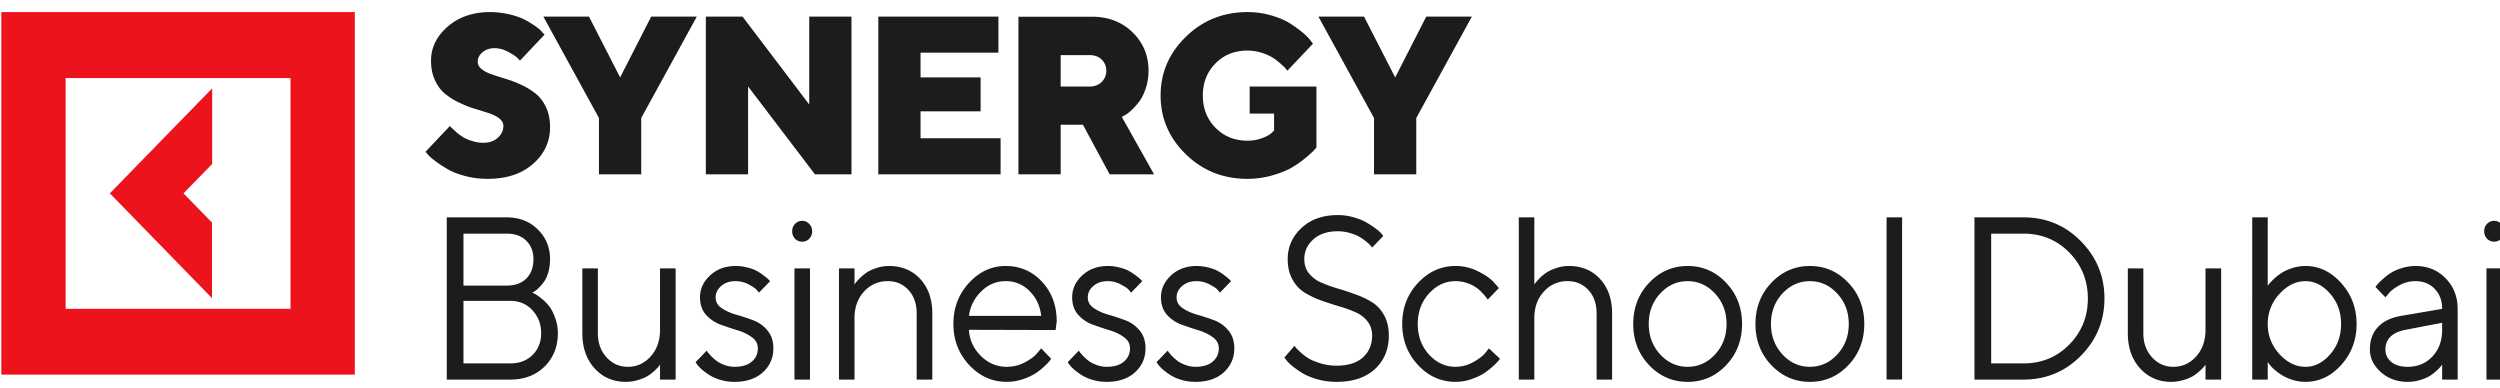 <?xml version="1.0" encoding="UTF-8"?> <svg xmlns="http://www.w3.org/2000/svg" width="219" height="34" fill="none"><g clip-path="url(#a)"><path fill="#ED131C" d="m18.573 26.12-8.951-9.183 8.963-9.195v6.621l-2.509 2.575 2.497 2.561zm12.51-25.06v31.756H.116V1.059zm-5.634 5.779H5.75v20.21h19.7z"></path><path fill="#1C1C1C" d="M44.096 11.032c0 .405-.171.752-.495 1.041-.323.29-.752.434-1.265.434-.324 0-.647-.048-.97-.155a3.2 3.2 0 0 1-.81-.346 4 4 0 0 1-.618-.463c-.19-.173-.323-.289-.39-.356a.6.6 0 0 1-.133-.155l-2.14 2.265.209.24c.142.174.37.367.684.598a10 10 0 0 0 1.066.694c.4.231.913.433 1.541.597s1.275.241 1.95.241c1.647 0 2.97-.433 3.968-1.31.99-.867 1.494-1.947 1.494-3.228 0-.655-.124-1.234-.352-1.735q-.357-.748-.914-1.195a6.4 6.4 0 0 0-1.236-.76 10 10 0 0 0-1.351-.521c-.448-.135-.857-.27-1.228-.395-.37-.125-.675-.28-.904-.463q-.354-.277-.352-.655c0-.308.134-.588.419-.829.276-.23.628-.356 1.047-.356.4 0 .79.106 1.18.308q.585.318.77.492.186.173.285.289l2.15-2.274-.18-.193c-.105-.145-.286-.308-.552-.501a9 9 0 0 0-.932-.578q-.526-.29-1.351-.492a7.4 7.4 0 0 0-1.76-.212c-1.513 0-2.75.434-3.72 1.282s-1.447 1.84-1.447 2.968q-.002.982.352 1.734c.229.501.533.906.904 1.195q.557.447 1.227.761c.448.212.895.395 1.352.53.456.135.865.27 1.236.386q.557.188.914.462c.228.193.352.405.352.655m12.949-9.578-2.721 5.329-2.73-5.329h-3.996l4.87 8.885v4.933h3.702V10.34l4.87-8.885zm13.843 0v7.7l-5.841-7.7h-3.216v13.818h3.701V7.573l5.86 7.7h3.198V1.453zm9.753 10.658V9.75h5.261V6.783h-5.261V4.615h6.822v-3.16H76.94v13.817h10.713v-3.16zm8.573 3.16h3.7v-4.346h1.951l2.34 4.346h3.892l-2.826-5.03.257-.144c.153-.077.343-.212.571-.424s.457-.463.685-.761c.228-.3.419-.685.58-1.166.162-.482.247-.993.247-1.552 0-1.34-.475-2.467-1.407-3.372-.933-.906-2.122-1.359-3.558-1.359h-6.432zm7.697-9.077c0 .395-.143.723-.41.993-.275.26-.628.395-1.055.395h-2.531V4.827h2.53c.428 0 .781.125 1.056.385.267.26.41.588.41.983m12.368 9.472c.724 0 1.437-.096 2.122-.289.686-.193 1.246-.414 1.684-.655q.657-.373 1.228-.848c.38-.318.627-.54.751-.665.114-.125.2-.222.257-.299V7.583h-5.851v2.37h2.14v1.484l-.228.212c-.161.154-.438.308-.827.453a3.6 3.6 0 0 1-1.285.222c-1.113 0-2.046-.376-2.787-1.128-.743-.751-1.114-1.696-1.114-2.823 0-1.137.371-2.072 1.114-2.823.741-.752 1.674-1.118 2.787-1.118.419 0 .827.058 1.227.183s.724.27.97.424c.248.154.486.337.714.54.229.202.381.346.438.424.066.077.114.144.153.192l2.244-2.37-.218-.28q-.2-.289-.685-.693-.483-.405-1.123-.81c-.428-.27-.97-.5-1.636-.694a7.4 7.4 0 0 0-2.084-.289c-2.112 0-3.91.723-5.385 2.159s-2.216 3.15-2.216 5.145c0 2.005.742 3.72 2.216 5.155q2.212 2.152 5.394 2.15M124.94 1.454l-2.721 5.329-2.73-5.329h-3.996l4.871 8.885v4.933h3.701V10.34l4.871-8.885zM46.634 25.64q.096.04.238.11.142.067.532.376.39.308.684.674t.533 1.02q.246.645.247 1.368 0 1.764-1.16 2.914t-3.022 1.15h-5.55V19.04h5.255q1.654 0 2.718 1.06 1.074 1.05 1.074 2.597 0 .624-.152 1.16-.151.524-.39.842a4.5 4.5 0 0 1-.474.545 1.8 1.8 0 0 1-.38.297zM40.6 31.834h4.087q1.226 0 1.967-.743.75-.744.751-1.903 0-1.179-.76-2.002-.75-.832-1.958-.832h-4.087zm3.792-11.367H40.6v4.549h3.792q1.094 0 1.711-.615.627-.624.627-1.704 0-.99-.627-1.606-.618-.624-1.71-.624m13.425 12.784v-1.318q-.038.06-.114.169-.075.099-.36.366a4 4 0 0 1-.6.466q-.323.198-.855.357a3.7 3.7 0 0 1-1.083.159q-1.635 0-2.719-1.18-1.074-1.19-1.074-3.082V23.51h1.36v5.68q0 1.277.76 2.11.76.832 1.863.832 1.188 0 2.005-.911.817-.912.817-2.33v-5.38h1.369v9.741zm9.643-8.622-.98 1.011a2 2 0 0 0-.227-.277q-.142-.169-.675-.446a2.37 2.37 0 0 0-1.14-.288q-.78 0-1.264.426-.486.427-.485.992 0 .585.523.941.523.357 1.264.575.741.208 1.482.485a2.9 2.9 0 0 1 1.264.892q.523.615.523 1.576 0 1.26-.922 2.101-.922.833-2.48.833-.666 0-1.255-.179a3.8 3.8 0 0 1-.96-.426 6 6 0 0 1-.665-.495 3.5 3.5 0 0 1-.409-.437l-.123-.188.978-1.01.105.158q.066.09.295.337.237.237.503.436.267.188.685.337.417.148.845.148.99 0 1.512-.455a1.46 1.46 0 0 0 .532-1.16q0-.605-.532-.981a4 4 0 0 0-1.264-.605 35 35 0 0 1-1.474-.495 3.2 3.2 0 0 1-1.273-.862q-.523-.595-.523-1.526 0-1.101.884-1.923.894-.822 2.233-.823.542 0 1.055.14.523.128.856.326.332.189.59.397.265.197.38.317zm2.134 8.622V23.51h1.36v9.742zm.048-12.338a.93.93 0 0 1-.248-.654q0-.387.248-.644a.84.84 0 0 1 .627-.268q.37 0 .618.268a.88.88 0 0 1 .256.644.9.9 0 0 1-.256.654.82.82 0 0 1-.618.258.85.85 0 0 1-.627-.258m5.213 2.596v1.418q.038-.06.114-.169t.361-.396.599-.496q.323-.218.846-.386a3.4 3.4 0 0 1 1.093-.179q1.691 0 2.746 1.14 1.056 1.14 1.056 3.023v5.787H80.3v-5.787q0-1.279-.713-2.052-.703-.783-1.815-.783a2.71 2.71 0 0 0-2.082.912q-.836.912-.836 2.329v5.381h-1.359V23.51zm17.617 5.402-7.594-.02q.076 1.318 1.036 2.28.969.96 2.271.96.874 0 1.626-.406.75-.406 1.064-.813l.332-.396.875.912q-.057.08-.172.228-.104.138-.474.485-.36.338-.789.605a5.4 5.4 0 0 1-1.093.485q-.665.219-1.369.218-1.91 0-3.288-1.476-1.379-1.486-1.379-3.598 0-2.11 1.36-3.587 1.368-1.487 3.212-1.487 1.91 0 3.194 1.388 1.283 1.377 1.283 3.488zm-2.29-3.42a2.85 2.85 0 0 0-2.092-.862q-1.226 0-2.138.902a3.6 3.6 0 0 0-1.074 2.14h6.33q-.153-1.317-1.027-2.18m9.879-.862-.979 1.011a2 2 0 0 0-.228-.277q-.142-.169-.675-.446a2.36 2.36 0 0 0-1.14-.288q-.78 0-1.264.426-.486.427-.485.992 0 .585.523.941.523.357 1.264.575.74.208 1.483.485.74.268 1.264.892.522.615.522 1.576 0 1.26-.921 2.101-.922.833-2.481.833-.666 0-1.254-.179a3.8 3.8 0 0 1-.96-.426 6 6 0 0 1-.666-.495 3.5 3.5 0 0 1-.408-.437l-.124-.188.979-1.01.104.158q.067.09.295.337.238.237.503.436.267.188.685.337.418.148.846.148.988 0 1.511-.455a1.46 1.46 0 0 0 .532-1.16q0-.605-.532-.981a4 4 0 0 0-1.264-.605 35 35 0 0 1-1.474-.495 3.2 3.2 0 0 1-1.273-.862q-.522-.595-.522-1.526 0-1.101.884-1.923.893-.822 2.233-.823.54 0 1.055.14.523.128.855.326.332.189.59.397.266.197.38.317zm7.78 0-.979 1.011a2 2 0 0 0-.228-.277q-.143-.169-.675-.446a2.37 2.37 0 0 0-1.14-.288q-.78 0-1.265.426-.484.427-.484.992 0 .585.522.941.523.357 1.264.575.742.208 1.483.485.742.268 1.264.892.523.615.523 1.576 0 1.26-.922 2.101-.922.833-2.481.833-.665 0-1.254-.179a3.8 3.8 0 0 1-.96-.426 6 6 0 0 1-.666-.495 3.6 3.6 0 0 1-.408-.437l-.123-.188.978-1.01.105.158q.067.09.294.337.239.237.504.436.267.188.684.337.419.148.846.148.99 0 1.512-.455.532-.456.532-1.16 0-.605-.532-.981a4 4 0 0 0-1.264-.605q-.733-.228-1.473-.495a3.2 3.2 0 0 1-1.274-.862q-.523-.595-.523-1.526 0-1.101.884-1.923.894-.822 2.234-.823.541 0 1.054.14.523.128.856.326.333.189.589.397.266.197.381.317zm12.356 4.767q0-.733-.408-1.249a2.7 2.7 0 0 0-1.065-.802 11 11 0 0 0-1.435-.516 37 37 0 0 1-1.578-.515 8 8 0 0 1-1.444-.694 3.06 3.06 0 0 1-1.055-1.15q-.41-.742-.409-1.773 0-1.605 1.207-2.726 1.207-1.13 3.175-1.13.74 0 1.406.199.674.187 1.121.456.447.258.799.525.351.258.503.446l.162.198-.979 1.02a2 2 0 0 0-.113-.148 3 3 0 0 0-.362-.337 4 4 0 0 0-.608-.436q-.314-.198-.846-.347a3.7 3.7 0 0 0-1.083-.158q-1.341 0-2.139.713-.789.713-.789 1.725 0 .733.409 1.249a2.7 2.7 0 0 0 1.065.802q.655.288 1.444.525.79.228 1.568.516a7.4 7.4 0 0 1 1.445.684q.655.406 1.065 1.15.408.733.408 1.773 0 1.804-1.217 2.934-1.215 1.12-3.364 1.12a6.2 6.2 0 0 1-1.663-.219q-.789-.227-1.293-.525a8 8 0 0 1-.893-.624q-.39-.318-.542-.535l-.181-.228.894-1.03q.037.058.133.187.105.12.437.427.333.297.713.525.389.218 1.046.416.656.188 1.349.188 1.501 0 2.31-.723.807-.734.807-1.913m4.016 2.577q-1.377-1.486-1.378-3.598 0-2.11 1.378-3.587 1.387-1.487 3.289-1.487a4.3 4.3 0 0 1 2.034.496q.95.486 1.359.971l.408.466-.979 1.01a4 4 0 0 0-.114-.168 5 5 0 0 0-.342-.396 3 3 0 0 0-.561-.496 3 3 0 0 0-.788-.386 3.1 3.1 0 0 0-1.017-.169q-1.34 0-2.329 1.09-.979 1.081-.978 2.666 0 1.576.978 2.666.989 1.08 2.329 1.08.817 0 1.549-.406.731-.406 1.065-.813l.313-.396.97.912a6 6 0 0 1-.181.228 6 6 0 0 1-.495.485 6.4 6.4 0 0 1-.798.605q-.418.258-1.083.485a4.2 4.2 0 0 1-1.34.218q-1.91 0-3.289-1.476m10.194-12.933v5.887q.038-.06.114-.169.085-.109.361-.396.286-.288.609-.496.322-.218.846-.386a3.4 3.4 0 0 1 1.092-.179q1.692 0 2.737 1.14 1.055 1.14 1.055 3.023v5.787h-1.359v-5.787q0-1.279-.713-2.052-.712-.783-1.824-.783a2.71 2.71 0 0 0-2.082.912q-.836.912-.836 2.329v5.381h-1.359V19.04zm15.83 12.011q1.007-1.09 1.007-2.666 0-1.585-1.007-2.666-.998-1.09-2.404-1.09-1.397 0-2.406 1.09-.997 1.08-.997 2.656 0 1.566.997 2.666 1.009 1.09 2.406 1.09 1.406 0 2.404-1.08m-5.779.932q-1.387-1.467-1.387-3.598 0-2.141 1.387-3.607 1.398-1.477 3.384-1.477 1.987 0 3.373 1.477 1.389 1.467 1.389 3.607 0 2.13-1.389 3.598-1.387 1.467-3.373 1.467t-3.384-1.467m16.485-.932q1.009-1.09 1.008-2.666 0-1.585-1.008-2.666-.998-1.09-2.404-1.09-1.398 0-2.404 1.09-.999 1.08-.999 2.656 0 1.566.999 2.666 1.006 1.09 2.404 1.09 1.406 0 2.404-1.08m-5.778.932q-1.387-1.467-1.387-3.598 0-2.141 1.387-3.607 1.397-1.477 3.384-1.477t3.373 1.477q1.389 1.467 1.388 3.607 0 2.13-1.388 3.598t-3.373 1.467q-1.987 0-3.384-1.467m11.458-12.943V33.25h-1.359V19.04zm6.34 0h4.286q2.976 0 5.038 2.091t2.062 5.015-2.062 5.014-5.038 2.091h-4.286zm4.286 1.427h-2.822v11.367h2.822q2.395 0 4.021-1.655 1.625-1.654 1.625-4.023 0-2.378-1.625-4.034t-4.021-1.655m15.954 12.784v-1.318q-.038.06-.114.169a4 4 0 0 1-.361.366 4.3 4.3 0 0 1-.599.466 3.7 3.7 0 0 1-.855.357q-.523.159-1.084.159-1.634 0-2.718-1.18-1.074-1.19-1.074-3.082V23.51h1.359v5.68q0 1.277.761 2.11.76.832 1.862.832 1.188 0 2.006-.911.817-.912.817-2.33v-5.38h1.369v9.741zm6.468-7.492a3.78 3.78 0 0 0-1.017 2.626q0 1.497 1.017 2.627 1.027 1.12 2.29 1.12 1.207 0 2.158-1.09.96-1.101.959-2.657 0-1.566-.959-2.656-.95-1.1-2.158-1.1-1.263 0-2.29 1.13m-1.017-6.72v5.997q.038-.06.133-.179.105-.129.409-.426.314-.297.674-.525.362-.238.922-.416.57-.189 1.169-.189 1.788 0 3.127 1.497 1.35 1.496 1.35 3.587 0 2.081-1.341 3.578-1.34 1.486-3.136 1.486-.599 0-1.159-.178a4 4 0 0 1-.932-.426 6 6 0 0 1-.665-.495 3.5 3.5 0 0 1-.408-.437l-.143-.188v1.526h-1.359V19.04zm11.676 8.633 3.602-.615q0-1.08-.655-1.754-.656-.674-1.682-.674-.743 0-1.398.357-.646.347-.94.714l-.295.347-.875-.912q.058-.08.153-.199.103-.127.437-.436.341-.316.713-.564.37-.248.969-.436a4 4 0 0 1 1.236-.199q1.596 0 2.641 1.08 1.055 1.08 1.055 2.676v6.194h-1.359v-1.318a2 2 0 0 1-.123.169 4 4 0 0 1-.361.366 4.3 4.3 0 0 1-.599.466 3.7 3.7 0 0 1-.855.357q-.523.159-1.084.159-1.397 0-2.357-.863-.951-.862-.951-1.972 0-1.219.704-1.962.704-.754 2.024-.981m.58 4.46q1.32 0 2.167-.902.855-.902.855-2.34v-.614l-3.212.615q-1.749.347-1.758 1.724 0 .655.513 1.09.523.426 1.435.426m6.905 1.12v-9.743h1.36v9.742zm.048-12.34a.93.93 0 0 1-.248-.653q0-.387.248-.644a.84.84 0 0 1 .627-.268q.37 0 .618.268a.88.88 0 0 1 .256.644.9.9 0 0 1-.256.654.82.82 0 0 1-.618.258.85.85 0 0 1-.627-.258"></path></g><defs><clipPath id="a"><path fill="#fff" d="M0 .533h219v33H0z"></path></clipPath></defs></svg> 